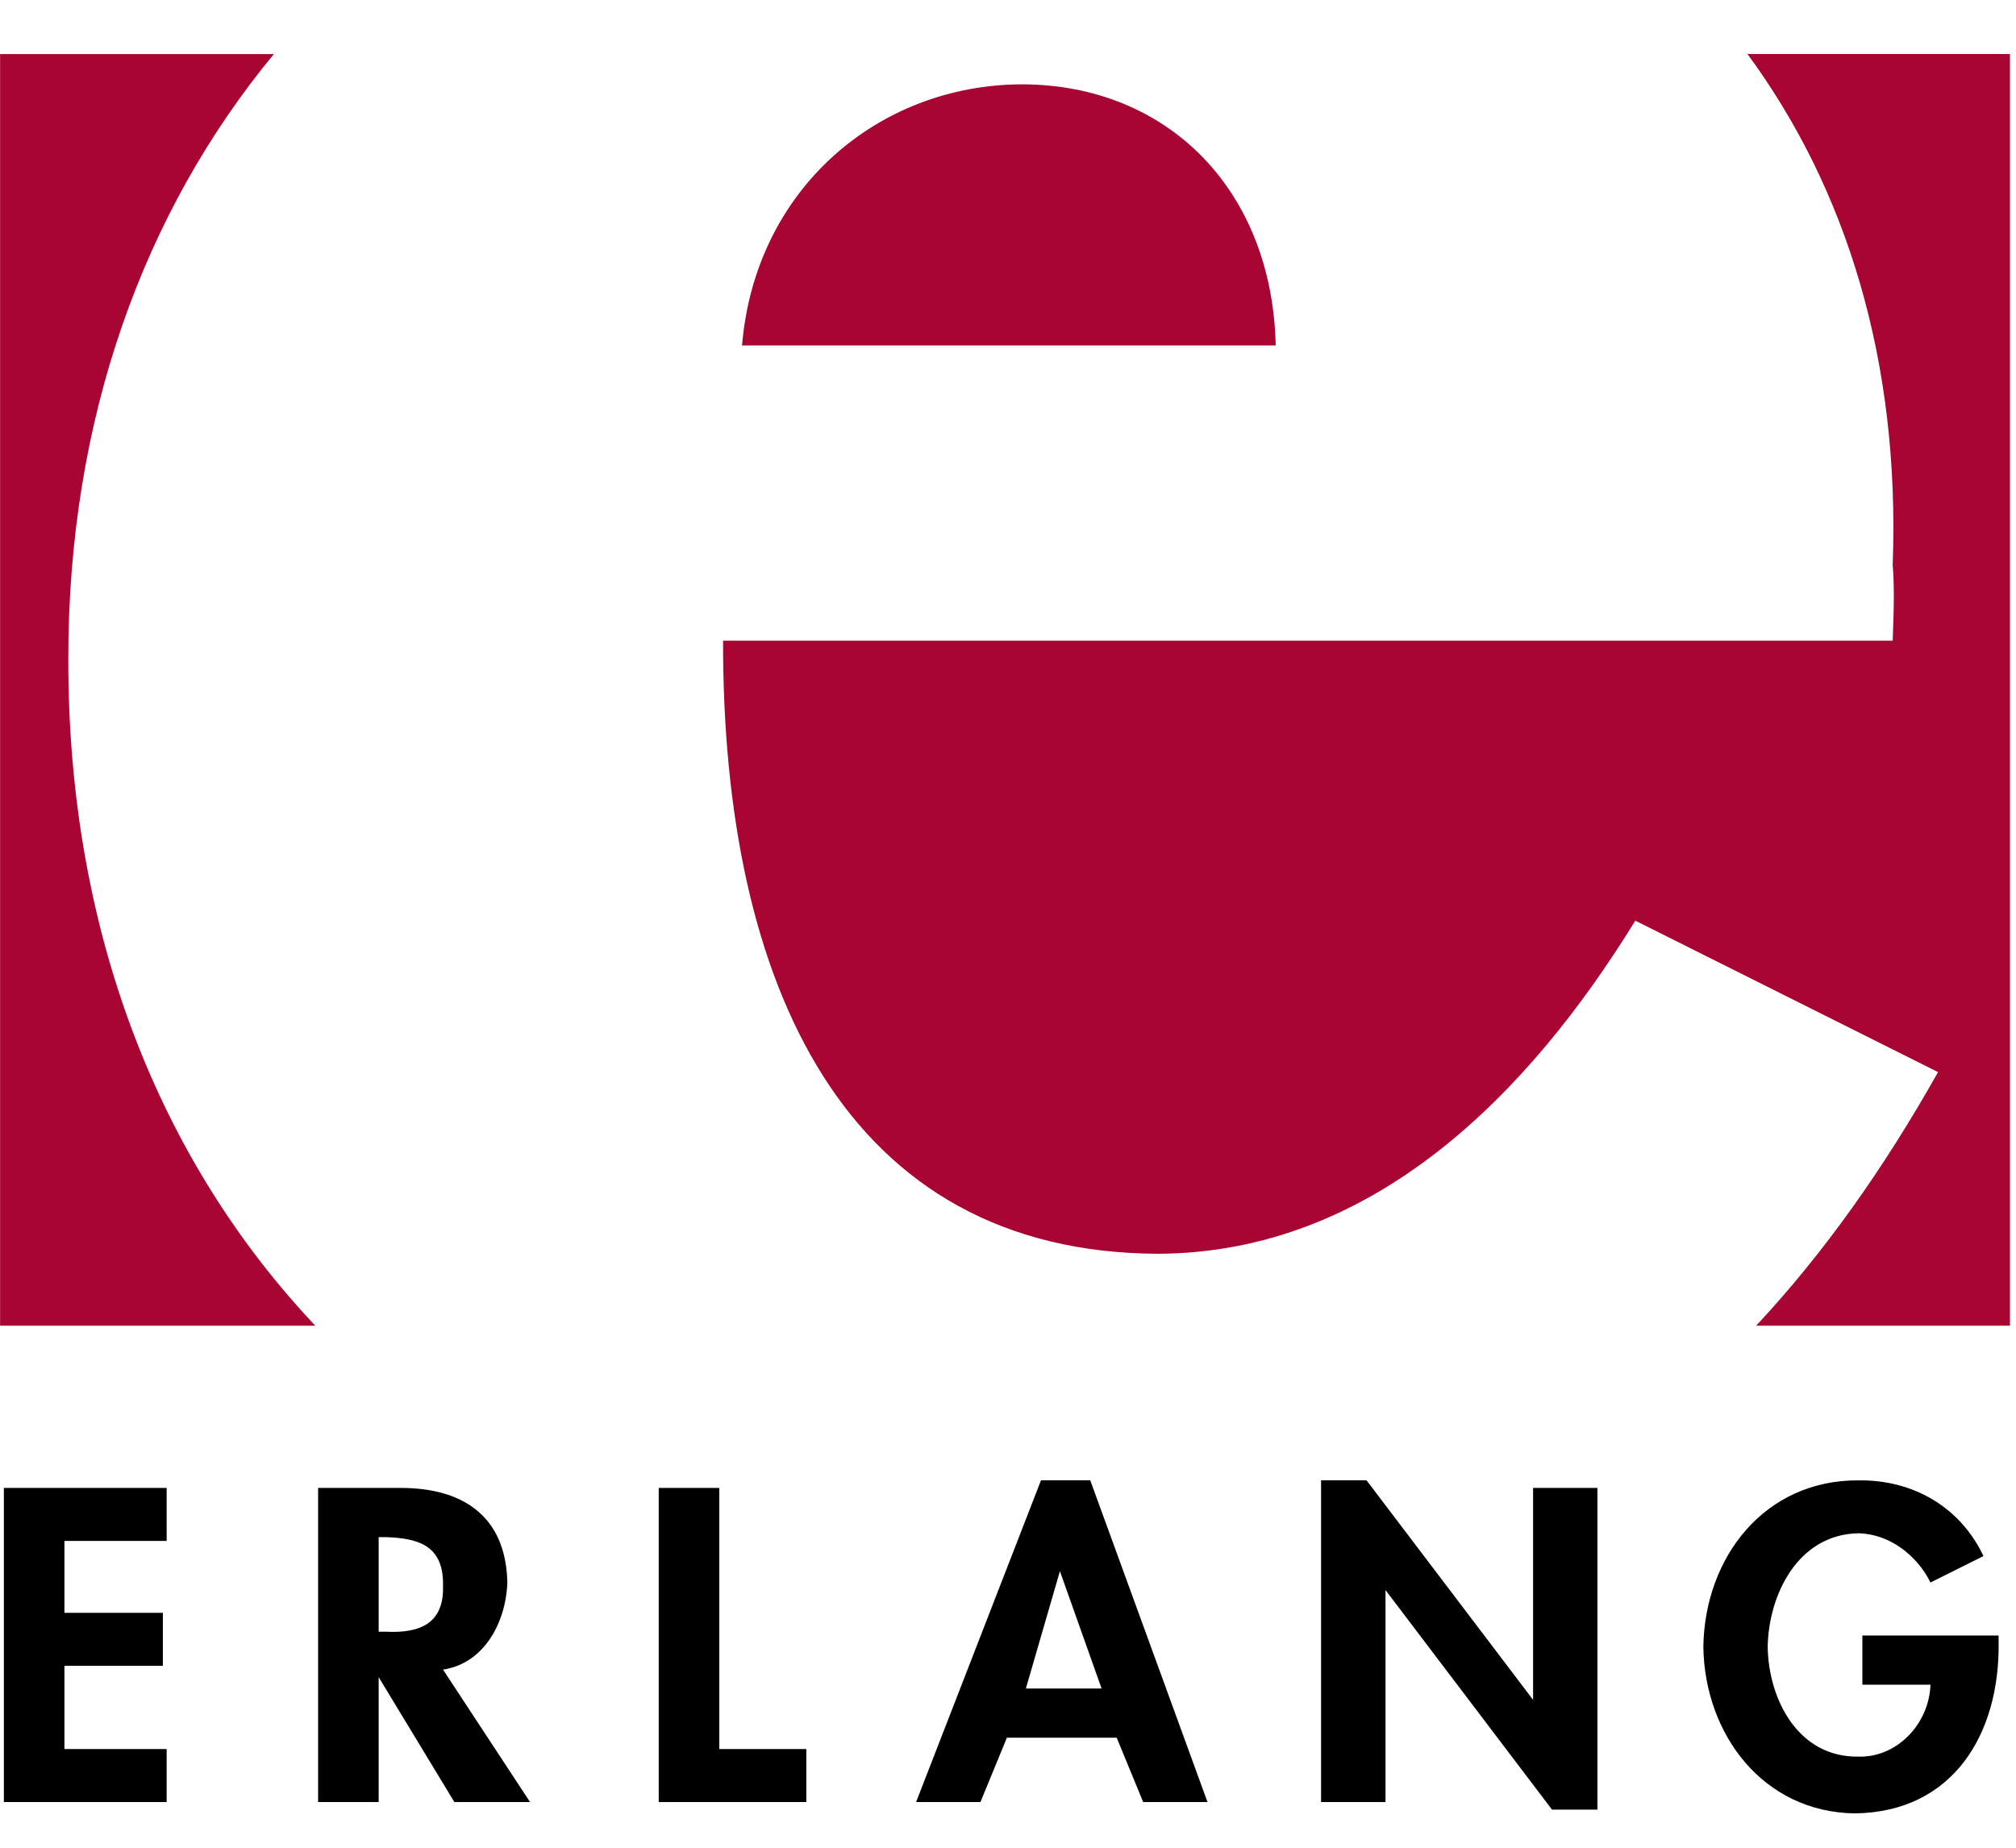 <svg width="24" height="22" viewBox="0 0 24 22" fill="none" xmlns="http://www.w3.org/2000/svg">
<g clip-path="url(#clip0_1734_139028)">
<path d="M3.753 15.784C1.896 13.816 0.81 11.097 0.813 7.853C0.81 4.985 1.711 2.519 3.261 0.643L3.258 0.644H0.001V15.784H3.751L3.753 15.784Z" fill="#A90533"/>
<path d="M20.906 15.785C21.706 14.928 22.423 13.919 23.072 12.765L19.468 10.962C18.201 13.021 16.35 14.915 13.79 14.928C10.064 14.915 8.6 11.729 8.608 7.628H22.532C22.55 7.165 22.55 6.95 22.532 6.727C22.622 4.287 21.976 2.236 20.8 0.639L20.794 0.643H23.928V15.784H20.899L20.906 15.785Z" fill="#A90533"/>
<path d="M8.834 4.113C8.988 2.256 10.451 1.008 12.168 1.004C13.896 1.008 15.145 2.256 15.187 4.113H8.834Z" fill="#A90533"/>
<path d="M1.984 18.347V17.716H0.046V21.456H1.984V20.825H0.767V19.834H1.939V19.203H0.767V18.347H1.984Z" fill="black"/>
<path d="M5.274 19.879C5.757 19.807 6.022 19.328 6.04 18.842C6.022 18.047 5.506 17.718 4.778 17.716H3.787V21.456H4.508V19.969L5.409 21.456H6.31L5.274 19.879ZM4.508 18.302H4.598C4.991 18.316 5.286 18.406 5.274 18.887C5.286 19.328 5.001 19.448 4.598 19.428H4.508V18.302Z" fill="black"/>
<path d="M8.563 17.716H7.842V21.456H9.599V20.825H8.563V17.716Z" fill="black"/>
<path d="M13.294 20.69L13.609 21.456H14.375L12.979 17.625H12.393L10.906 21.456H11.672L11.987 20.69H13.294ZM13.114 20.104H12.213L12.618 18.707L13.114 20.104Z" fill="black"/>
<path d="M15.727 21.456H16.494V18.932L18.476 21.546H19.017V17.716H18.251V20.239L16.268 17.625H15.727V21.456Z" fill="black"/>
<path d="M22.171 19.473V20.059H22.982C22.965 20.53 22.58 20.928 22.126 20.915C21.409 20.928 21.053 20.236 21.044 19.608C21.054 18.989 21.404 18.267 22.126 18.256C22.505 18.266 22.825 18.526 22.982 18.842L23.613 18.527C23.335 17.942 22.775 17.618 22.126 17.626C21.009 17.618 20.293 18.541 20.278 19.608C20.293 20.649 20.988 21.576 22.081 21.591C23.26 21.576 23.806 20.634 23.793 19.563V19.473H22.171Z" fill="black"/>
</g>
<defs>
<clipPath id="clip0_1734_139028">
<rect width="24" height="21.037" fill="white" transform="translate(0 0.607)"/>
</clipPath>
</defs>
</svg>
